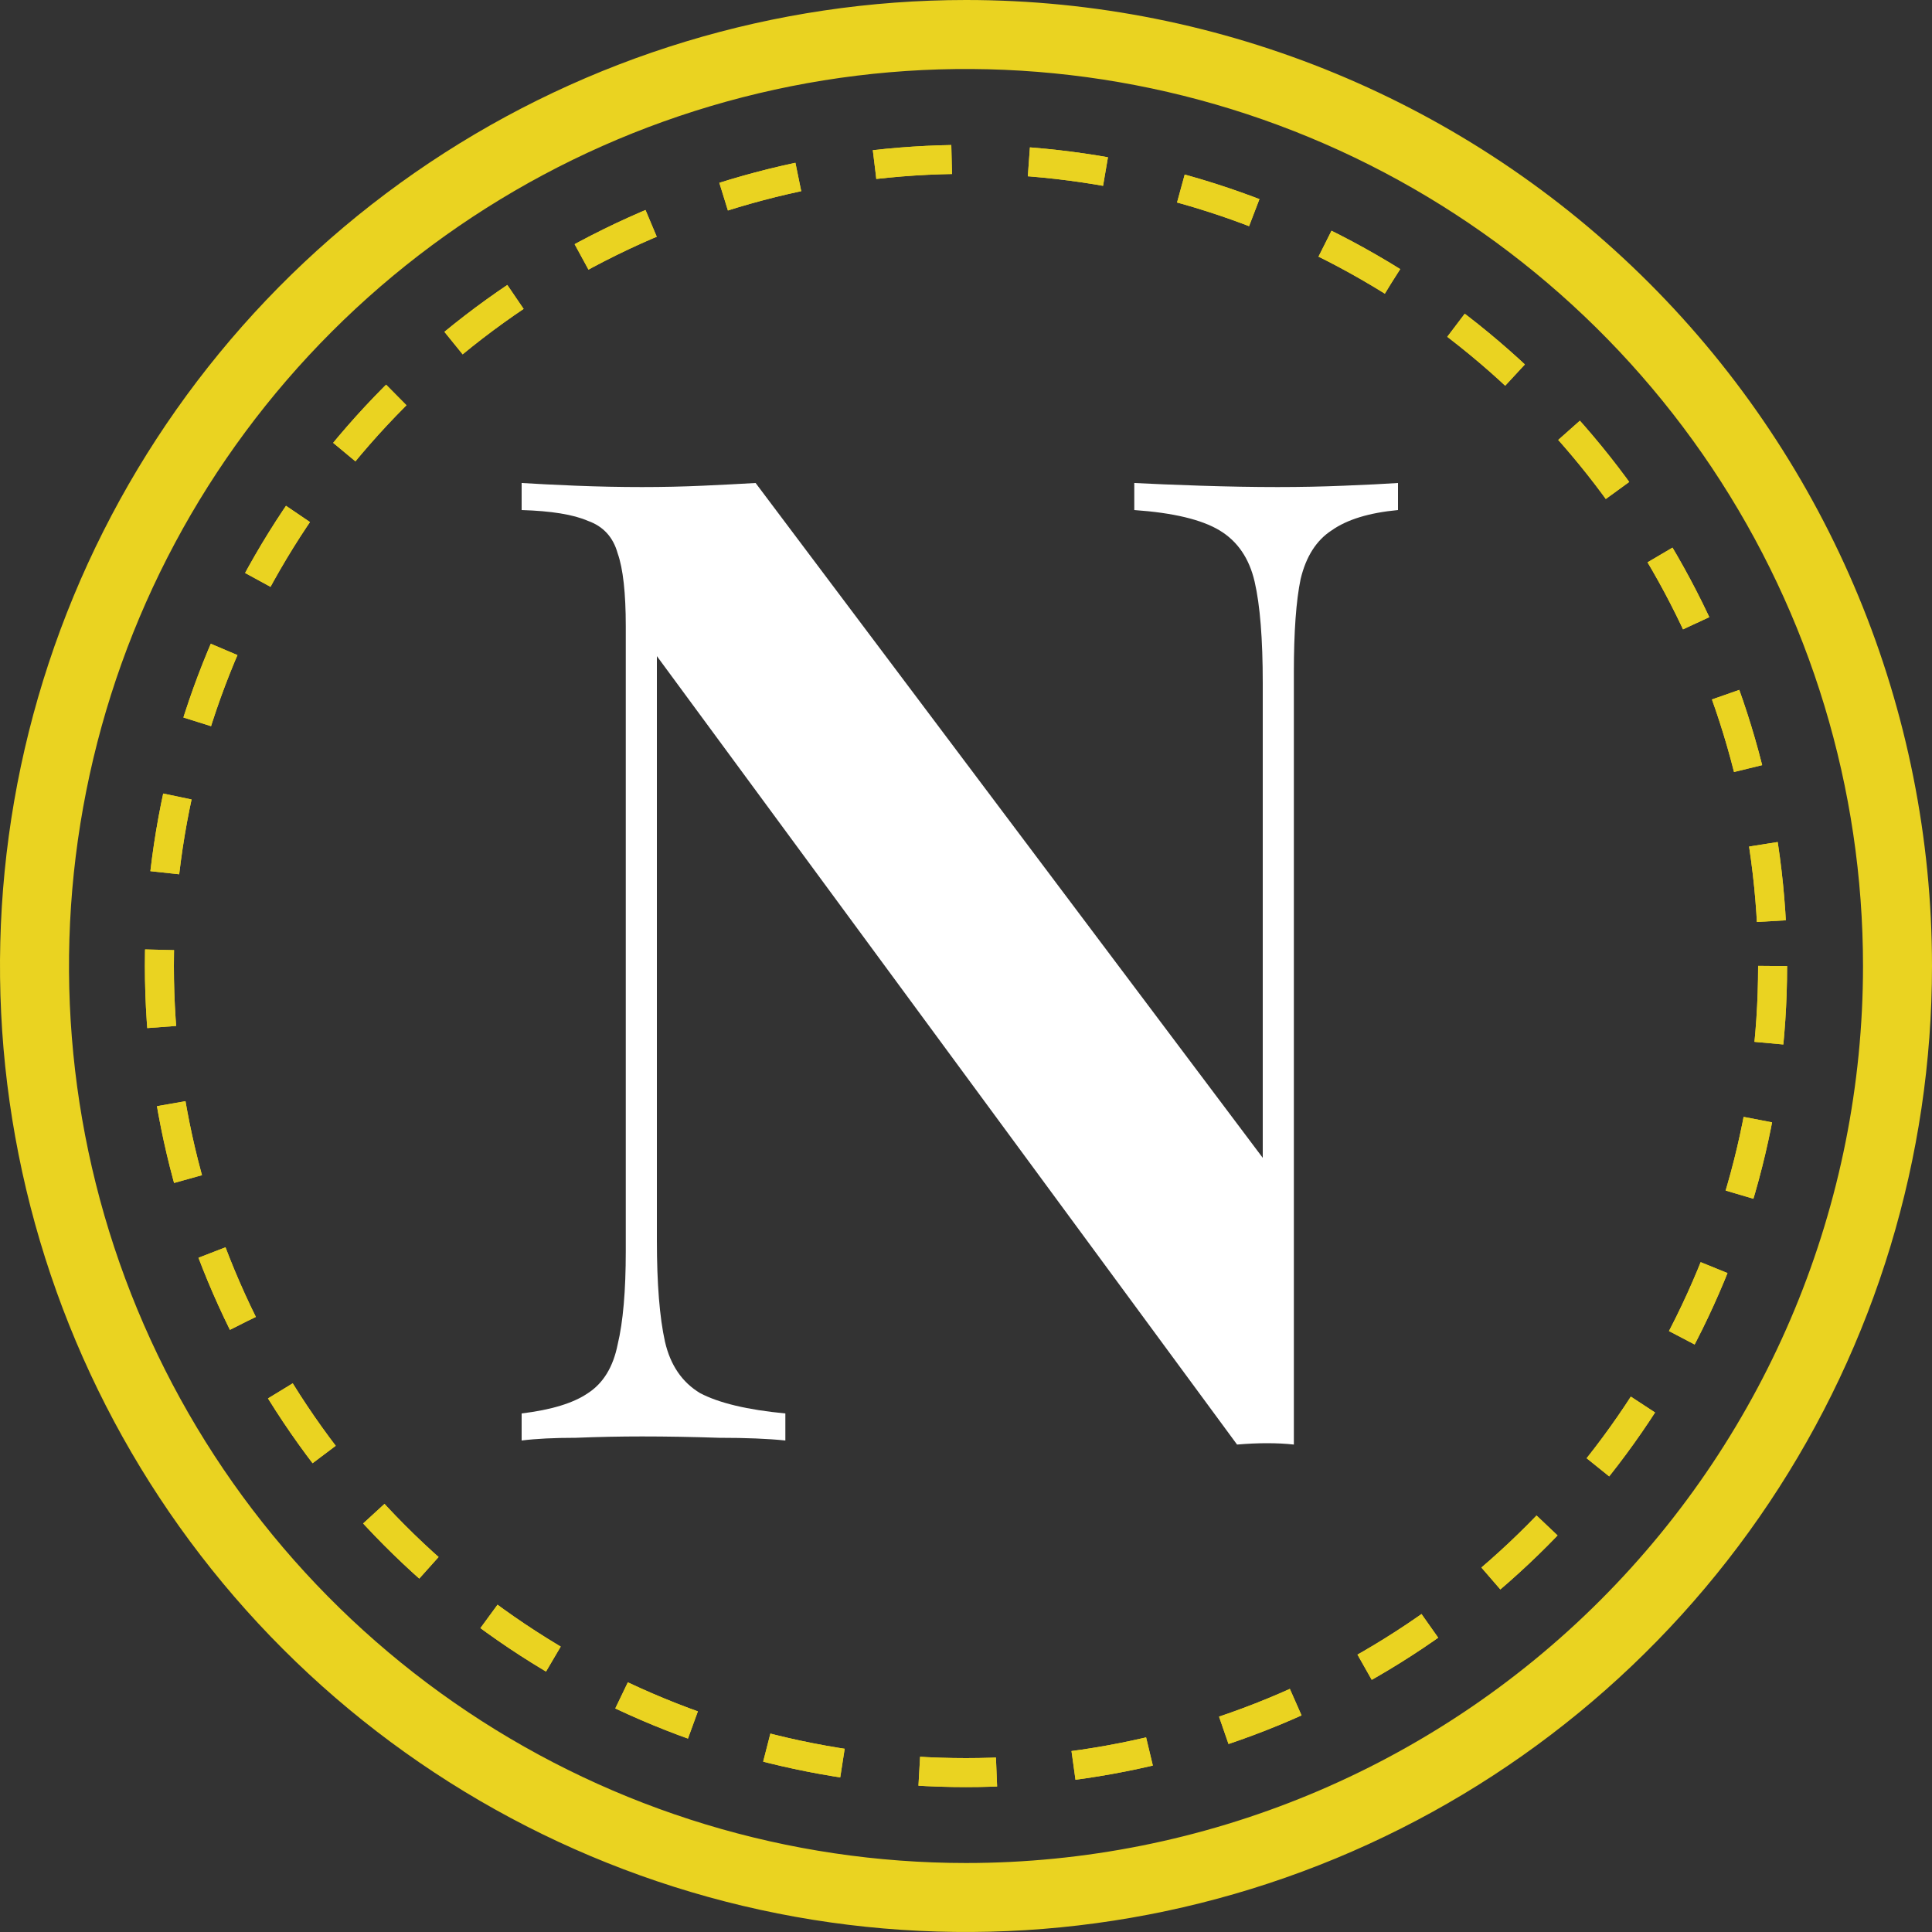 <svg width="100" height="100" viewBox="0 0 100 100" fill="none" xmlns="http://www.w3.org/2000/svg">
<rect x="0" y="0" width="100" height="100" fill="#333333" stroke="none"/>
<path d="M50 0C40.111 0 30.444 2.932 22.221 8.427C13.999 13.921 7.59 21.73 3.806 30.866C0.022 40.002 -0.969 50.056 0.961 59.755C2.89 69.454 7.652 78.363 14.645 85.355C21.637 92.348 30.547 97.11 40.245 99.039C49.944 100.968 59.998 99.978 69.134 96.194C78.27 92.41 86.079 86.001 91.573 77.778C97.068 69.556 100 59.889 100 50C100 36.739 94.732 24.021 85.355 14.645C75.978 5.268 63.261 0 50 0ZM50 96.429C40.817 96.429 31.841 93.706 24.206 88.604C16.57 83.502 10.62 76.251 7.106 67.767C3.592 59.284 2.672 49.949 4.464 40.942C6.255 31.936 10.677 23.663 17.17 17.17C23.663 10.677 31.936 6.255 40.942 4.464C49.949 2.672 59.284 3.592 67.767 7.106C76.251 10.62 83.502 16.57 88.604 24.206C93.706 31.841 96.429 40.817 96.429 50C96.429 62.314 91.537 74.123 82.83 82.83C74.123 91.537 62.314 96.429 50 96.429Z" fill="#EAD321"/>
<path d="M72.36 25V26.4C70.867 26.54 69.723 26.89 68.93 27.45C68.137 27.963 67.6 28.803 67.32 29.97C67.087 31.09 66.97 32.7 66.97 34.8V74.77C66.55 74.723 66.083 74.7 65.57 74.7C65.103 74.7 64.59 74.723 64.03 74.77L34 33.96V64.2C34 66.44 34.14 68.19 34.42 69.45C34.7 70.663 35.307 71.55 36.24 72.11C37.22 72.623 38.69 72.973 40.65 73.16V74.56C39.763 74.467 38.62 74.42 37.22 74.42C35.82 74.373 34.49 74.35 33.23 74.35C32.11 74.35 30.967 74.373 29.8 74.42C28.68 74.42 27.747 74.467 27 74.56V73.16C28.54 72.973 29.683 72.623 30.43 72.11C31.223 71.597 31.737 70.757 31.97 69.59C32.25 68.423 32.39 66.813 32.39 64.76V32.42C32.39 30.693 32.25 29.433 31.97 28.64C31.737 27.8 31.223 27.24 30.43 26.96C29.683 26.633 28.54 26.447 27 26.4V25C27.747 25.047 28.68 25.093 29.8 25.14C30.967 25.187 32.11 25.21 33.23 25.21C34.303 25.21 35.353 25.187 36.38 25.14C37.407 25.093 38.317 25.047 39.11 25L65.36 59.93V35.36C65.36 33.073 65.22 31.323 64.94 30.11C64.66 28.897 64.053 28.01 63.12 27.45C62.187 26.89 60.717 26.54 58.71 26.4V25C59.597 25.047 60.74 25.093 62.14 25.14C63.587 25.187 64.917 25.21 66.13 25.21C67.297 25.21 68.44 25.187 69.56 25.14C70.727 25.093 71.66 25.047 72.36 25Z" fill="white"/>
<circle cx="50" cy="50" r="41.75" stroke="#EAD321" stroke-width="1.5" stroke-dasharray="4 4"/>
<circle cx="50" cy="50" r="41.75" stroke="#EAD321" stroke-width="1.5" stroke-dasharray="4 4"/>
</svg>
